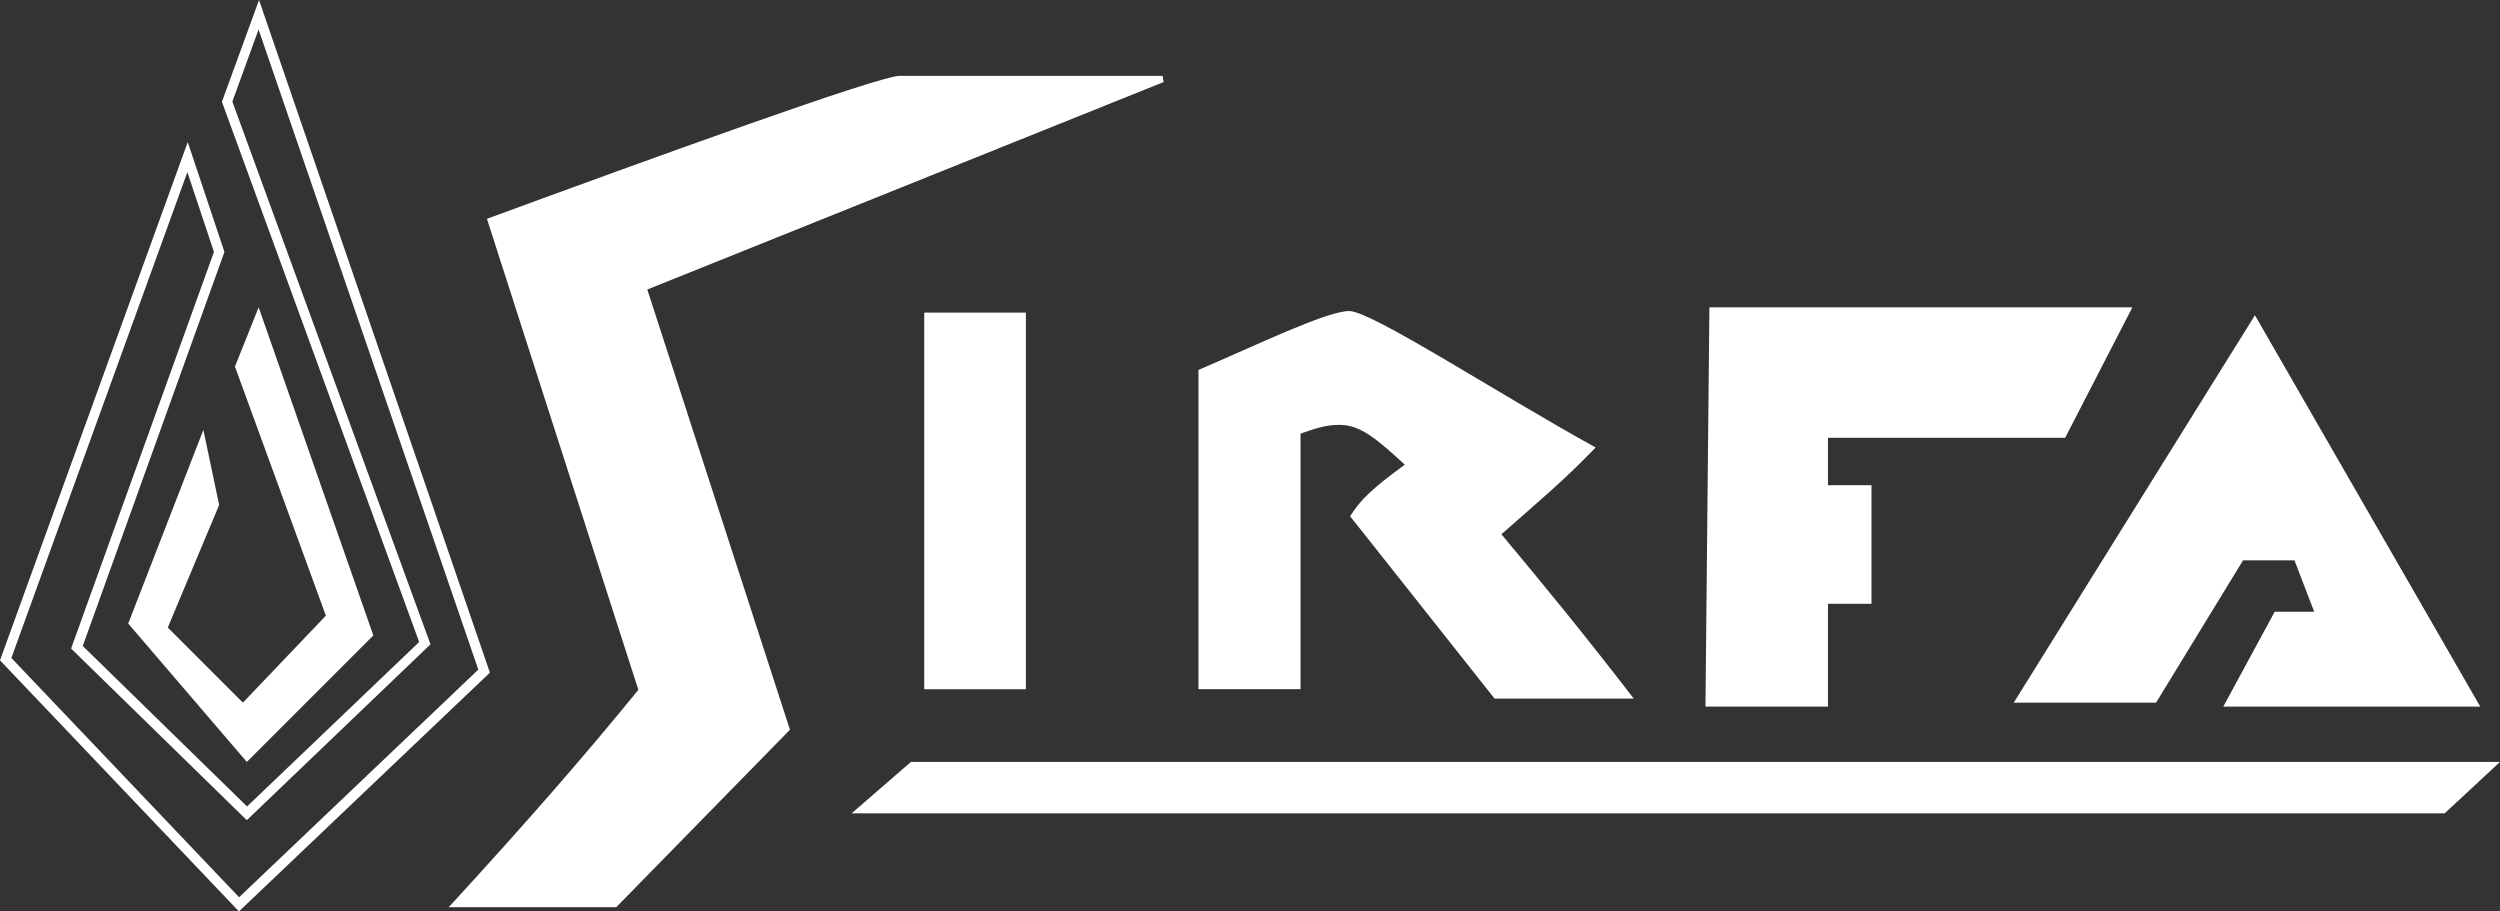 <?xml version="1.0" encoding="UTF-8"?> <svg xmlns="http://www.w3.org/2000/svg" id="Livello_2" data-name="Livello 2" viewBox="0 0 538.93 196.43"><rect x="0" y="0" width="538.93" height="196.43" fill="#333333" stroke="none"/><defs><style>.cls-1,.cls-2{fill:#fff;}.cls-1{fill-rule:evenodd;}</style></defs><title>logo_sirfa_bianco</title><path class="cls-1" d="M294,266.52,182.7,311.24l30.75,94.9L176,444.4H139.89c16.83-18.34,29-32.28,40.88-46.86L148.13,296c34.66-12.73,85.29-31.14,89.11-30.82h56.54Z" transform="translate(-43.16 -248.83)"></path><rect class="cls-2" x="199.24" y="67.39" width="21.91" height="81.19"></rect><path class="cls-1" d="M366.82,364c8.89,10.66,17,20.47,28.53,35.43h-30l-31.14-39.31C336.3,356.7,339.11,354,346,349c-6-5.51-9.6-8.58-14-8.58-2.46,0-4.2.36-8.48,1.88v55.08h-22v-68.8c12.7-5.46,27.69-12.7,32.49-12.7s31.9,17.7,53.12,29.41C380.36,352.39,374.13,357.54,366.82,364Z" transform="translate(-43.16 -248.83)"></path><polygon class="cls-1" points="367.65 152.32 394.06 152.32 394.06 130.16 403.44 130.16 403.44 104.6 394.06 104.6 394.06 94.38 445.19 94.38 459.68 66.25 368.5 66.25 367.65 152.32"></polygon><polygon class="cls-1" points="434.11 151.47 464.79 151.47 483.54 120.79 494.62 120.79 498.88 131.87 490.36 131.87 479.28 152.32 534.67 152.32 486.1 67.96 434.11 151.47"></polygon><polygon class="cls-1" points="538.93 164.25 527 175.33 183.59 175.33 196.37 164.25 538.93 164.25"></polygon><path class="cls-2" d="M89.28,303.14l-5.73-17.2L45.61,390.67,94.7,442.25l51.57-49.07-47.37-138-5.65,15.55,42.71,117L96.36,425.64l-37.87-37Zm2.26,0L61,388.09l35.42,34.59,37.1-35.45L91,270.77l8-21.94,49.77,145-54.1,51.48L43.16,391.18,83.63,279.46Z" transform="translate(-43.16 -248.83)"></path><polygon class="cls-1" points="43.84 92.67 47.24 108.86 36.17 135.28 52.36 151.47 70.25 132.72 50.65 79.03 55.76 66.25 80.48 136.98 53.21 164.25 27.64 134.42 43.84 92.67"></polygon></svg> 